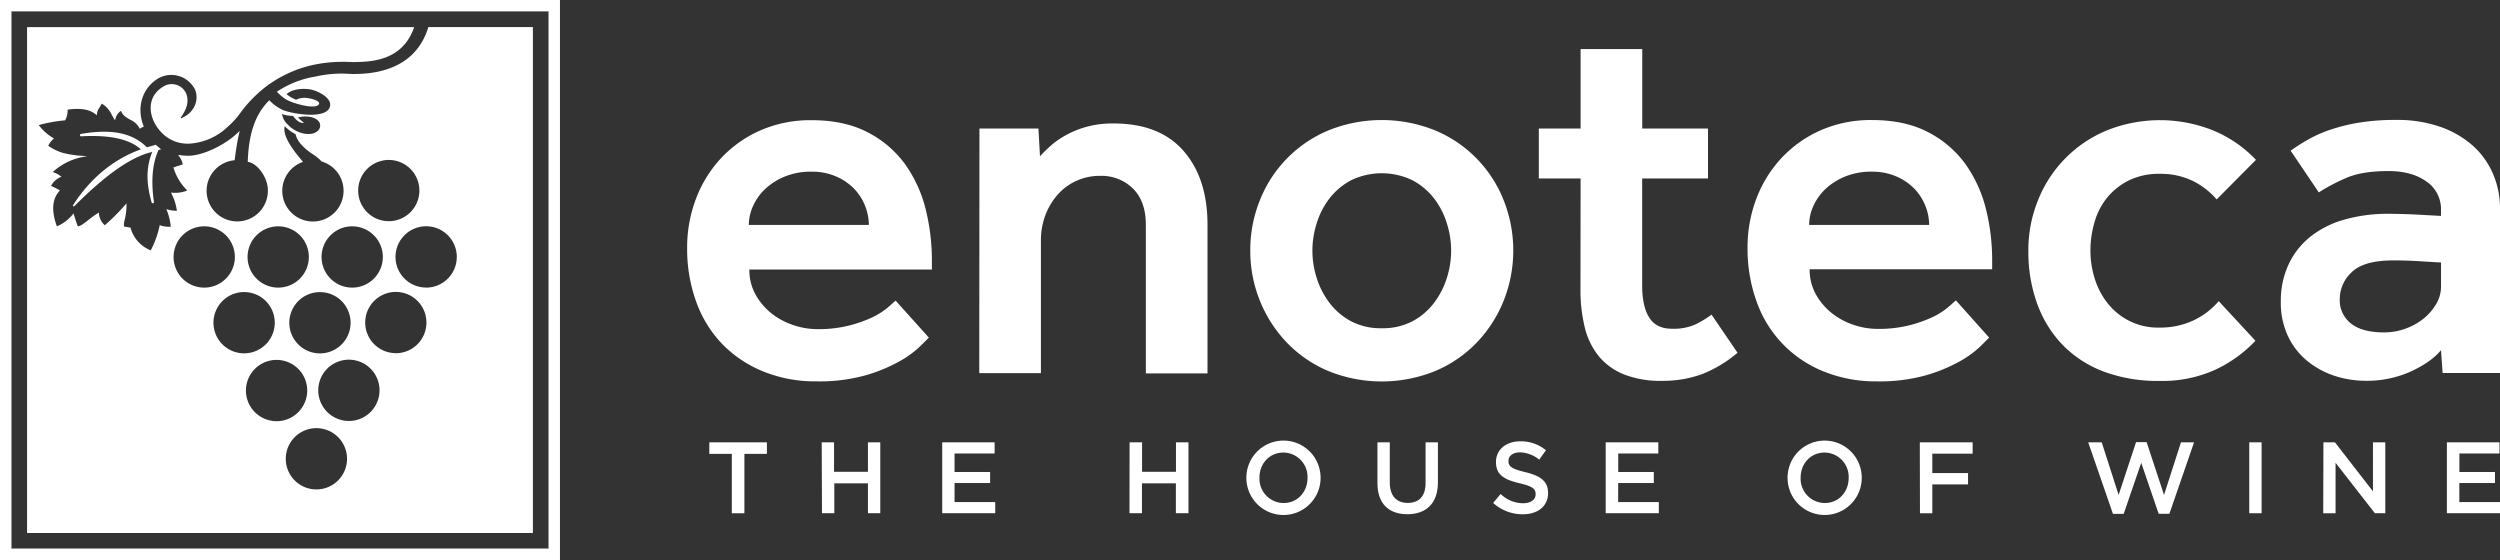 <svg viewBox="0 0 810.99 181.66" xmlns="http://www.w3.org/2000/svg" data-name="Layer 1" id="Layer_1"><rect x="0" y="0" width="810.99" height="181.66" fill="#333333" stroke="none"/><defs><style>.cls-1{fill:#fff;}</style></defs><title>enoteca-logo</title><path transform="translate(-67.35 -95.31)" d="M368.67,204.83l-2.8,2.79a32.81,32.81,0,0,1-6.6,4.83,51.73,51.73,0,0,1-11,4.57,55.6,55.6,0,0,1-16,2A44.67,44.67,0,0,1,315,215.83,39,39,0,0,1,301.72,207a38.51,38.51,0,0,1-8.46-13.63,50,50,0,0,1-3-17.6,44.19,44.19,0,0,1,3-16.34,40,40,0,0,1,8.29-13.12,39,39,0,0,1,12.7-8.8,40.43,40.43,0,0,1,16.33-3.21q10.83,0,18.37,4a34.25,34.25,0,0,1,12.1,10.41,42.65,42.65,0,0,1,6.6,14.56,68.39,68.39,0,0,1,2,16.59v2.88H310.44a16.36,16.36,0,0,0,1.94,8,20.47,20.47,0,0,0,5.08,6.1,22.94,22.94,0,0,0,7.11,3.89,24.39,24.39,0,0,0,7.87,1.35,40.8,40.8,0,0,0,10.08-1.1,41.85,41.85,0,0,0,7.36-2.53,24,24,0,0,0,5-3c1.3-1.07,2.29-2,3-2.63ZM349.2,168.27a16.89,16.89,0,0,0-1.18-6.09,17.17,17.17,0,0,0-3.47-5.51,18.1,18.1,0,0,0-5.84-4.06,19.56,19.56,0,0,0-8.13-1.61,22.3,22.3,0,0,0-8.72,1.61,20.57,20.57,0,0,0-6.34,4.06,17.34,17.34,0,0,0-3.9,5.51,14.92,14.92,0,0,0-1.35,6.09Z" class="cls-1"></path><path transform="translate(-67.35 -95.31)" d="M385.08,137h19.13l.51,9a46.14,46.14,0,0,1,3.64-3.55,27.34,27.34,0,0,1,5.08-3.47,31.19,31.19,0,0,1,6.69-2.62,32,32,0,0,1,8.46-1q14.9,0,22.68,8.89t7.79,23.95v48.24h-20V168.27q0-7.62-4.15-11.77a14.53,14.53,0,0,0-10.74-4.14,18.15,18.15,0,0,0-7.62,1.61,17.72,17.72,0,0,0-6.09,4.48,21.37,21.37,0,0,0-4,6.69,23,23,0,0,0-1.44,8.21v43h-20Z" class="cls-1"></path><path transform="translate(-67.35 -95.31)" d="M472.94,176.56a42.92,42.92,0,0,1,3.13-16.33,40.74,40.74,0,0,1,22.17-22.6,46.22,46.22,0,0,1,34.7,0,40.71,40.71,0,0,1,22.18,22.6,44.19,44.19,0,0,1,0,32.67,42.44,42.44,0,0,1-8.72,13.54,40.42,40.42,0,0,1-13.46,9.22,46.09,46.09,0,0,1-34.7,0,40.47,40.47,0,0,1-13.45-9.22,42.44,42.44,0,0,1-8.72-13.54A42.93,42.93,0,0,1,472.94,176.56Zm42.65,25.23a20.76,20.76,0,0,0,10-2.29,21.32,21.32,0,0,0,7-6,26.33,26.33,0,0,0,4.14-8.12,28.89,28.89,0,0,0,0-17.52,25.21,25.21,0,0,0-4.14-8.13,21.79,21.79,0,0,0-7-5.92,22.91,22.91,0,0,0-20,0,21.89,21.89,0,0,0-7,5.92,25.21,25.21,0,0,0-4.14,8.13,28.89,28.89,0,0,0,0,17.52,26.33,26.33,0,0,0,4.14,8.12,21.42,21.42,0,0,0,7,6A20.72,20.72,0,0,0,515.59,201.79Z" class="cls-1"></path><path transform="translate(-67.35 -95.31)" d="M580.09,153.2H566.54V137h13.55V111.23h20V137h21.33V153.2H600.06v34.7q0,6.78,2.29,10.42t7.36,3.63a17.49,17.49,0,0,0,7.53-1.35,33.43,33.43,0,0,0,5.33-3.22L631,209.74a40.73,40.73,0,0,1-11.68,7,37.12,37.12,0,0,1-12.87,2.11,32.19,32.19,0,0,1-12.36-2.11,20.44,20.44,0,0,1-8.21-6,23.82,23.82,0,0,1-4.48-9.4,50.71,50.71,0,0,1-1.35-12.1Z" class="cls-1"></path><path transform="translate(-67.35 -95.31)" d="M712.62,204.83l-2.79,2.79a32.81,32.81,0,0,1-6.6,4.83,52,52,0,0,1-11,4.57,55.6,55.6,0,0,1-16,2A44.72,44.72,0,0,1,659,215.83a37.93,37.93,0,0,1-21.75-22.51,50.19,50.19,0,0,1-3-17.6,44.39,44.39,0,0,1,3-16.34,40.05,40.05,0,0,1,8.3-13.12,38.88,38.88,0,0,1,12.69-8.8,40.45,40.45,0,0,1,16.34-3.21q10.83,0,18.36,4A34.29,34.29,0,0,1,705,148.63a43,43,0,0,1,6.6,14.56,68.39,68.39,0,0,1,2,16.59v2.88H654.4a16.25,16.25,0,0,0,1.94,8,20.47,20.47,0,0,0,5.08,6.1,22.83,22.83,0,0,0,7.11,3.89A24.35,24.35,0,0,0,676.4,202a40.77,40.77,0,0,0,10.07-1.1,41.57,41.57,0,0,0,7.36-2.53,23.82,23.82,0,0,0,5-3c1.29-1.07,2.28-2,3-2.63Zm-19.46-36.56a16.69,16.69,0,0,0-1.19-6.09,17,17,0,0,0-3.47-5.51,18,18,0,0,0-5.84-4.06,19.52,19.52,0,0,0-8.12-1.61,22.27,22.27,0,0,0-8.72,1.61,20.51,20.51,0,0,0-6.35,4.06,17.47,17.47,0,0,0-3.89,5.51,14.92,14.92,0,0,0-1.35,6.09Z" class="cls-1"></path><path transform="translate(-67.35 -95.31)" d="M799,205.85a42.78,42.78,0,0,1-13.2,9.48A41.62,41.62,0,0,1,768,218.88a50.22,50.22,0,0,1-18.12-3,36.42,36.42,0,0,1-13.37-8.63,37.57,37.57,0,0,1-8.29-13.37,49.43,49.43,0,0,1-2.88-17.27,42.92,42.92,0,0,1,3.13-16.33,40.74,40.74,0,0,1,22.17-22.6,46.32,46.32,0,0,1,35,.09,40.67,40.67,0,0,1,13.54,9.39L786.42,160a24.45,24.45,0,0,0-7.95-6.1,23.85,23.85,0,0,0-10.49-2.2,22.09,22.09,0,0,0-10,2.12,21.39,21.39,0,0,0-7,5.5,22.32,22.32,0,0,0-4.14,7.95,32.42,32.42,0,0,0-1.36,9.31,30.18,30.18,0,0,0,1.36,9,24.33,24.33,0,0,0,4.14,8,20.76,20.76,0,0,0,17,8,25.42,25.42,0,0,0,10.83-2.29A24.52,24.52,0,0,0,787.1,193Z" class="cls-1"></path><path transform="translate(-67.35 -95.31)" d="M859.21,208.89q-3.21,3.9-9.82,6.94a34.59,34.59,0,0,1-14.72,3,32.35,32.35,0,0,1-9.74-1.52,27.59,27.59,0,0,1-8.8-4.66,23.13,23.13,0,0,1-6.43-8,25.38,25.38,0,0,1-2.46-11.51,27.84,27.84,0,0,1,2.54-12.1,25,25,0,0,1,7.11-9,31.46,31.46,0,0,1,11-5.5,51,51,0,0,1,14.21-1.87q2.37,0,5.25.09c1.92.06,3.78.14,5.59.25l6.26.34v-1.86a10.83,10.83,0,0,0-4.74-9.31q-4.74-3.39-12.36-3.38-8.46,0-13.54,2.19a61.37,61.37,0,0,0-9,4.74l-9.14-13.54c1.58-1.12,3.38-2.28,5.42-3.47a42.46,42.46,0,0,1,7.1-3.21,58.46,58.46,0,0,1,9.4-2.37,73.24,73.24,0,0,1,12.44-.93,42.44,42.44,0,0,1,13.8,2.11,31.74,31.74,0,0,1,10.58,5.93,25.93,25.93,0,0,1,6.77,9.14A28.2,28.2,0,0,1,878.34,163v53.32H859.72Zm0-28.43-5.93-.34c-1.58-.11-3.24-.2-5-.26s-3.24-.08-4.48-.08q-9.64,0-13.54,3.81a11.86,11.86,0,0,0-3.9,8.72,9.57,9.57,0,0,0,3.64,7.95q3.65,2.88,10.75,2.88a19.92,19.92,0,0,0,6.86-1.19,20.5,20.5,0,0,0,5.84-3.21A17.59,17.59,0,0,0,857.6,194a11.09,11.09,0,0,0,1.61-5.76Z" class="cls-1"></path><path transform="translate(-67.35 -95.31)" d="M304.75,242.55h-7.3V238.8h18.68v3.75h-7.3v19.26h-4.08Z" class="cls-1"></path><path transform="translate(-67.35 -95.31)" d="M333.91,238.8h4v9.56h11V238.8h4v23h-4v-9.7H338v9.7h-4Z" class="cls-1"></path><path transform="translate(-67.35 -95.31)" d="M373,238.8H390v3.62H377v6h11.54V252H377v6.18H390.2v3.61H373Z" class="cls-1"></path><path transform="translate(-67.35 -95.31)" d="M433.78,238.8h4.05v9.56h11V238.8h4.05v23H448.8v-9.7h-11v9.7h-4.05Z" class="cls-1"></path><path transform="translate(-67.35 -95.31)" d="M471.67,250.37v-.07a12,12,0,0,1,24.07-.06v.06a12,12,0,0,1-24.07.07Zm19.83,0v-.07a7.88,7.88,0,0,0-7.83-8.18c-4.57,0-7.76,3.65-7.76,8.12v.06a7.89,7.89,0,0,0,7.83,8.19C488.31,258.49,491.5,254.84,491.5,250.37Z" class="cls-1"></path><path transform="translate(-67.35 -95.31)" d="M514.19,252.05V238.8h4v13.08c0,4.28,2.2,6.58,5.82,6.58s5.79-2.17,5.79-6.41V238.8h4v13c0,6.87-3.88,10.32-9.9,10.32S514.19,258.72,514.19,252.05Z" class="cls-1"></path><path transform="translate(-67.35 -95.31)" d="M551.72,258.46l2.43-2.9a10.6,10.6,0,0,0,7.27,3c2.5,0,4.08-1.15,4.08-2.9v-.06c0-1.64-.92-2.53-5.2-3.52-4.89-1.18-7.66-2.63-7.66-6.87v-.07c0-3.94,3.29-6.67,7.86-6.67a12.77,12.77,0,0,1,8.35,2.89l-2.17,3.06a10.42,10.42,0,0,0-6.24-2.37c-2.37,0-3.75,1.22-3.75,2.74v.06c0,1.77,1,2.56,5.46,3.62,4.86,1.18,7.39,2.92,7.39,6.73v.07c0,4.3-3.39,6.87-8.22,6.87A14.19,14.19,0,0,1,551.72,258.46Z" class="cls-1"></path><path transform="translate(-67.35 -95.31)" d="M588.23,238.8H605.3v3.62h-13v6h11.54V252H592.28v6.18h13.19v3.61H588.23Z" class="cls-1"></path><path transform="translate(-67.35 -95.31)" d="M647.23,250.37v-.07a12,12,0,0,1,24.06-.06v.06a12,12,0,0,1-24.06.07Zm19.82,0v-.07a7.88,7.88,0,0,0-7.82-8.18c-4.57,0-7.76,3.65-7.76,8.12v.06a7.88,7.88,0,0,0,7.82,8.19C663.86,258.49,667.05,254.84,667.05,250.37Z" class="cls-1"></path><path transform="translate(-67.35 -95.31)" d="M690.13,238.8h17.14v3.68H694.18v6.28h11.6v3.68h-11.6v9.37h-4Z" class="cls-1"></path><path transform="translate(-67.35 -95.31)" d="M744.76,238.8h4.38l5.48,17.06,5.66-17.13h3.42l5.65,17.13,5.5-17.06h4.24l-8,23.18h-3.48l-5.66-16.54L756.27,262h-3.49Z" class="cls-1"></path><path transform="translate(-67.35 -95.31)" d="M797,238.8h4v23h-4Z" class="cls-1"></path><path transform="translate(-67.35 -95.31)" d="M821.06,238.8h3.74l12.33,15.91V238.8h4v23h-3.38L825,245.44v16.37h-4Z" class="cls-1"></path><path transform="translate(-67.35 -95.31)" d="M861.11,238.8h17.06v3.62h-13v6h11.54V252H865.15v6.18h13.19v3.61H861.11Z" class="cls-1"></path><path transform="translate(-67.35 -95.31)" d="M67.35,95.31V277H249V95.31ZM245.29,273.25H71.07V99H245.29Z" class="cls-1"></path><path transform="translate(-67.35 -95.31)" d="M115,143.1a16.29,16.29,0,0,0-7.06-4.16c-3.87-1.13-8.43-1.19-14.35-.19h0a.37.37,0,0,0-.28.38v.07a.34.34,0,0,0,.41.33c9.19-.52,15.74.92,19.31,4.23-8.85,3.2-16.23,9.25-21.93,18l-.09.15,0,.13a.32.32,0,0,0,.21.21l.2,0,.11-.11c10.22-10.28,18.47-16,25.2-17.54-2,5.07-2,10-.19,16.39a.4.4,0,0,0,.43.26H117a.37.37,0,0,0,.28-.44c-1-7.13-.47-12.48,1.49-16.83l.86-.25a21.68,21.68,0,0,1-1.74-1.46Z" class="cls-1"></path><path transform="translate(-67.35 -95.31)" d="M206.31,104.09c-1.3,4.15-5.57,15.75-25.45,15.2a37.76,37.76,0,0,0-11.21.86,31.81,31.81,0,0,0-12.47,4.9,15,15,0,0,0,2.8,2.42c2.21,1.42,10.2,3.62,10.88,1.51.28-.9-2.17-1.63-3.46-1.81a6.4,6.4,0,0,0-4,.49,11,11,0,0,1-3.1-1.81c1.7-1.51,4.45-1.89,7.16-1.62,2.34.22,7.19,2.48,7,5.15-.32,5.13-13.18,2.76-15.67,1.46a14,14,0,0,1-4.07-3c-4.59,4.46-6.71,10.85-7,20,2.7.18,6.53,4.64,6.53,9.29a9.94,9.94,0,1,1-10.77-9.84,79.72,79.72,0,0,1,1.63-9.54c-4.22,4.37-11.38,7.78-16,8.06a16.52,16.52,0,0,1-3.44-.19,3.81,3.81,0,0,1-.59-.05,6.26,6.26,0,0,1,1.55,3.08l-1.36.43-1.44.46-.25.08.09.25a17.56,17.56,0,0,0,4.42,7.23,10.06,10.06,0,0,1-4.82.72l-.43,0,.18.39a16.63,16.63,0,0,1,1.71,5.48,11.61,11.61,0,0,1-2.91-.39l-.52-.15.21.5a19.1,19.1,0,0,1,1.23,5.12v.07a8.68,8.68,0,0,1-3.27-.38l-.3-.16-.06.34a31.68,31.68,0,0,1-2.86,7.89,11,11,0,0,1-6.53-7.24l0-.16-.16,0-2-.34a6.49,6.49,0,0,1,.27-2.3,20,20,0,0,0,.56-4.55v-.66l-.44.5a67.19,67.19,0,0,1-6.6,6.59,5.58,5.58,0,0,1-1.9-3.72l0-.37-.33.18a24,24,0,0,0-3.17,2.27c-1.29,1-2.51,2-3.35,2A35.1,35.1,0,0,1,91.37,165l-.11-.47-.33.35a13.19,13.19,0,0,1-5.13,3.85c-1.82-5-1.55-8.82.78-11.41l.21-.23-.27-.16a22,22,0,0,0-2.62-1.3,6.17,6.17,0,0,1,3-2.82l.38-.18-.33-.25a8.39,8.39,0,0,0-2.49-1.25A20,20,0,0,1,95.71,146l-1.27-.11a33.42,33.42,0,0,1-6.75-1A16.12,16.12,0,0,1,83,142.59a6.9,6.9,0,0,1,1.59-2.14l.25-.24-.3-.17a15.85,15.85,0,0,1-4.62-4.16,48.92,48.92,0,0,1,8.42-1.52h.14l.06-.13a6.76,6.76,0,0,0,.75-3.36c4.23-.57,7.12-.09,9.13,1.55l.37.3,0-.47a4.51,4.51,0,0,1,.88-2.14c.2-.34.43-.72.69-1.19a8.08,8.08,0,0,1,3.26,3.68c.23.42.47.84.73,1.26l.3.47.16-.53a4.26,4.26,0,0,1,1.8-2.54c.5,1.48,1.78,2.2,3,2.9a6,6,0,0,1,2.93,2.65l.12.29.26-.18a5.54,5.54,0,0,1,1.09-.53c-2.33-5.55-1-12.26,4.73-15.68a8.59,8.59,0,0,1,11.78,3.48c1.12,2.18.93,6.36-3.08,8.83l-.91.48s-.85.47-.4-.26l.64-1c1.63-2.62,1.66-4.74,1-6.52a5.11,5.11,0,0,0-7.44-2.33c-6.11,3.66-4.77,11-.08,15.41a11.65,11.65,0,0,0,9.21,3.05,19.67,19.67,0,0,0,11.74-5.39,26.65,26.65,0,0,0,3.85-4.15,42.29,42.29,0,0,1,9.15-9.34c7.66-5.44,16.29-8.09,27.36-7.53,6.17,0,16.37-.32,20.15-11.33H76.13v164.1H240.22V104.09ZM193.48,147.2a9.93,9.93,0,1,1-9.94,9.93A9.93,9.93,0,0,1,193.48,147.2ZM181.6,168.73a9.94,9.94,0,1,1-9.94,9.94A9.94,9.94,0,0,1,181.6,168.73ZM181.08,200a9.94,9.94,0,1,1-9.94-9.93A9.93,9.93,0,0,1,181.08,200Zm-2.28-42.83a9.94,9.94,0,1,1-13.18-9.34c.2-.07-7.13-7.5-5.88-11.56a13.6,13.6,0,0,0,3.51,2.59c.45,2.58,3.54,5.17,5.37,6.35a15.4,15.4,0,0,1,3.07,2.49A9.89,9.89,0,0,1,178.8,157.13ZM162.45,132.9c.56,1,2.2,2.61,3.51,2.21a12,12,0,0,1-1.93-1.7c2.1-.56,5-.43,6.46,1a2.23,2.23,0,0,1,.09,3.2c-1.16,1.26-3.21,1.35-4.78,1a9.7,9.7,0,0,1-5.13-2.93,5.6,5.6,0,0,1-1.82-3.4A9.87,9.87,0,0,0,162.45,132.9Zm-4.86,35.83a9.94,9.94,0,1,1-9.93,9.94A9.94,9.94,0,0,1,157.59,168.73Zm-33.93,9.94a9.94,9.94,0,1,1,9.93,9.94A9.93,9.93,0,0,1,123.66,178.67ZM136.6,200a9.94,9.94,0,1,1,9.93,9.93A9.92,9.92,0,0,1,136.6,200Zm10.53,22a9.94,9.94,0,1,1,9.93,9.94A9.94,9.94,0,0,1,147.13,221.93ZM170,254.08a9.94,9.94,0,1,1,9.93-9.94A9.95,9.95,0,0,1,170,254.08Zm10.53-22.21a9.94,9.94,0,1,1,9.94-9.94A9.94,9.94,0,0,1,180.54,231.87Zm15.22-22a9.93,9.93,0,1,1,9.93-9.93A9.93,9.93,0,0,1,195.76,209.89Zm9.85-21.28a9.94,9.94,0,1,1,9.93-9.94A9.95,9.95,0,0,1,205.61,188.61Z" class="cls-1"></path></svg>